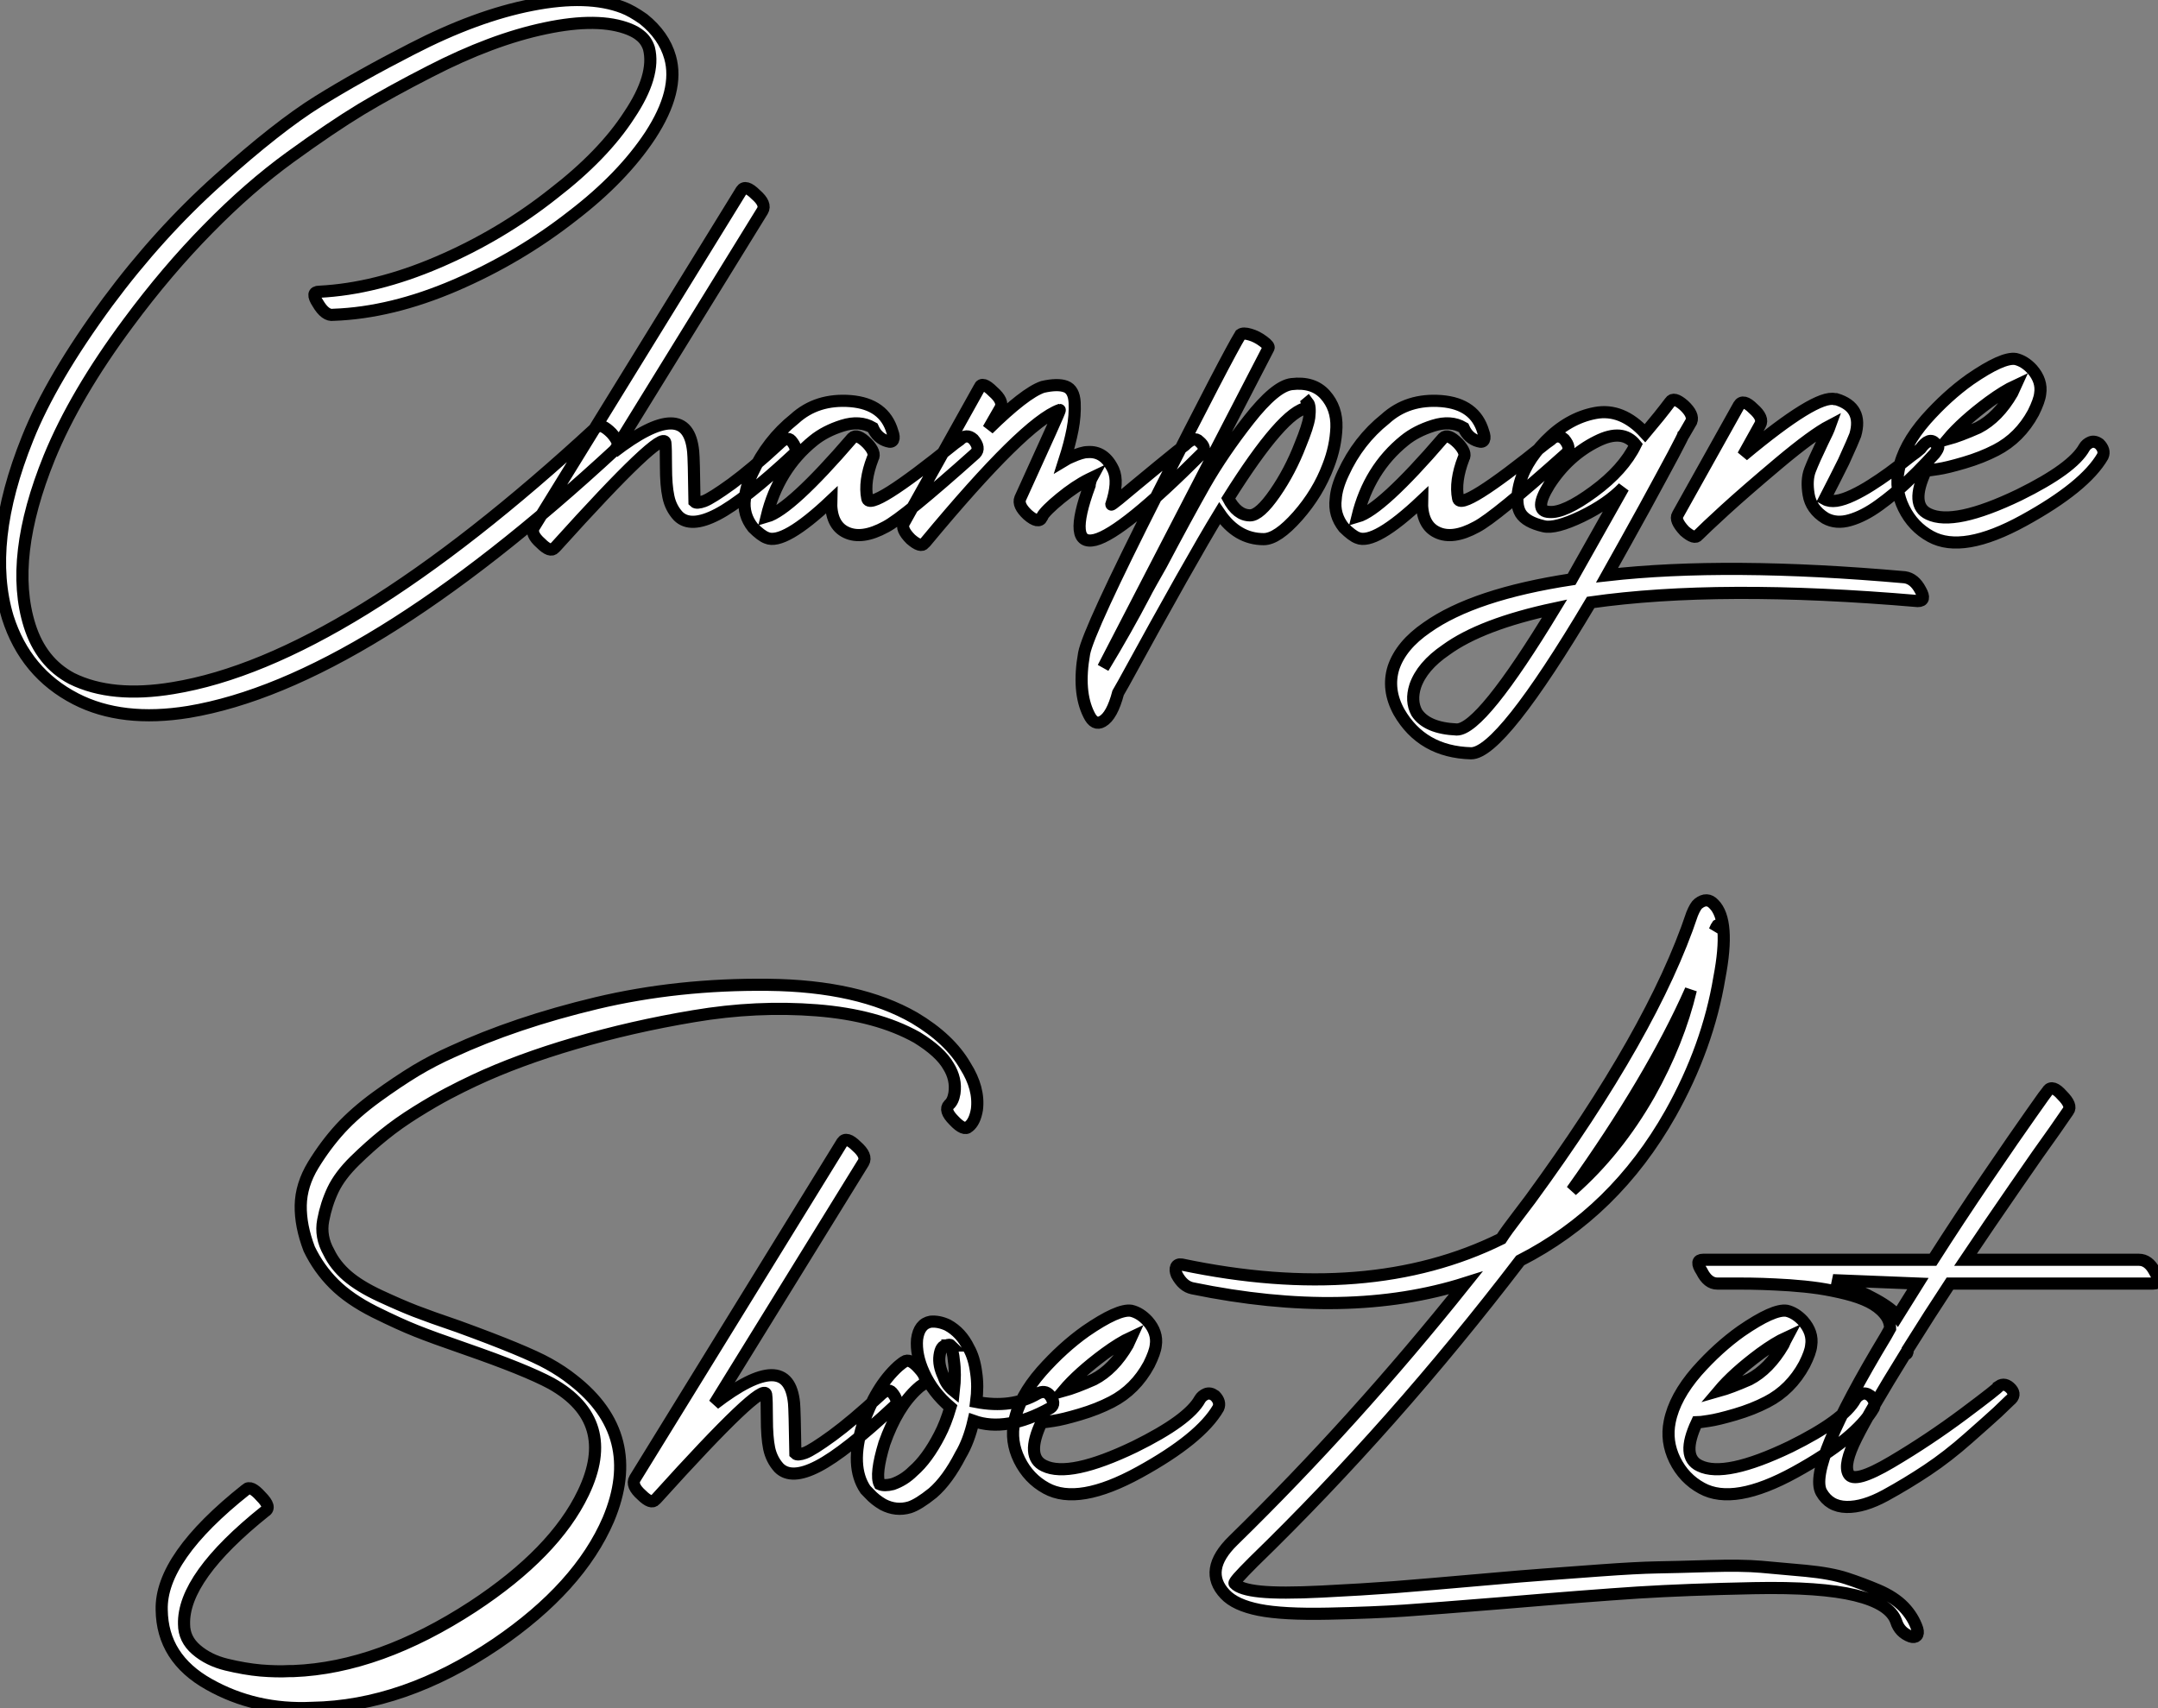 <?xml version="1.0" standalone="no"?>
<svg xmlns="http://www.w3.org/2000/svg" viewBox="0.142 -53.821 177.732 140.701"><rect x="0.142" y="-53.821" width="177.732" height="140.701" fill="#808080" stroke="none"/><path d="M27.61-27.89L27.61-27.89Q32.37-28.06 37.63-30.32Q42.90-32.59 47.32-36.06L47.32-36.06Q51.41-39.20 53.70-42.67L53.70-42.67Q56.11-46.37 55.33-49.11L55.33-49.11Q54.82-50.90 53.14-52.25L53.14-52.25Q52.19-52.92 51.46-53.20L51.46-53.20Q48.55-54.32 43.96-53.42Q39.37-52.53 34.05-49.78L34.05-49.78Q29.68-47.54 26.35-45.47Q23.02-43.40 18.12-39.00Q13.22-34.61 9.02-28.95L9.02-28.95Q4.37-22.62 2.41-17.70L2.41-17.70Q-1.06-9.07 0.78-2.97L0.78-2.97Q2.24 1.62 6.38 3.75L6.38 3.75Q10.19 5.71 15.68 4.82L15.68 4.82Q30.07 2.41 50.90-16.86L50.90-16.86Q51.30-17.25 50.51-18.14L50.51-18.14Q49.67-18.98 49.28-18.65L49.28-18.65Q28.50 0.56 14.39 2.86L14.39 2.86Q9.35 3.70 6.05 2.07L6.05 2.07Q3.53 0.73 2.58-2.30L2.58-2.30Q0.84-7.84 4.20-16.13L4.20-16.13Q6.33-21.34 10.70-27.22L10.70-27.22Q13.89-31.53 17.28-34.97Q20.66-38.42 24.05-40.88Q27.44-43.34 29.90-44.83Q32.37-46.31 35.56-47.94L35.56-47.94Q40.66-50.57 45.05-51.49Q49.45-52.42 51.97-51.41L51.97-51.41Q52.53-51.18 52.86-50.90L52.86-50.90Q53.37-50.51 53.59-49.84L53.59-49.84Q54.15-47.60 51.97-44.35L51.97-44.35Q49.84-41.05 45.70-37.86L45.70-37.86Q41.38-34.44 36.23-32.23Q31.08-30.02 26.43-29.79L26.43-29.79Q25.70-29.79 26.32-28.84L26.32-28.84Q26.94-27.78 27.61-27.89ZM61.21-38.14L61.21-38.14L44.13-10.42Q43.79-9.86 44.69-9.07L44.69-9.07Q45.47-8.29 45.81-8.68L45.81-8.68Q45.81-8.68 45.92-8.79L45.92-8.79Q54.71-18.54 54.94-17.36L54.94-17.36Q54.99-16.97 54.99-15.40Q54.99-13.83 55.19-12.91Q55.38-11.98 56-11.31L56-11.31Q57.01-10.30 59.22-11.45Q61.43-12.60 65.52-16.41L65.52-16.41Q65.91-16.80 65.30-17.53L65.30-17.53Q64.96-17.92 64.29-17.25L64.29-17.25Q62.05-15.18 60.40-13.97Q58.74-12.77 58.13-12.54Q57.51-12.32 57.34-12.49L57.34-12.49Q57.29-16.13 57.23-16.63L57.23-16.63Q56.78-21.28 50.68-16.58L50.68-16.58L62.94-36.46Q63.28-37.02 62.38-37.80L62.38-37.80Q61.54-38.64 61.21-38.14ZM73.64-18.26L73.64-18.26Q72.97-20.55 70.20-20.78Q67.42-21 65.58-19.32L65.58-19.32Q63.34-17.53 62.10-14.84L62.10-14.84Q61.54-13.66 61.49-12.71L61.49-12.71Q61.32-11.42 62.16-10.36L62.16-10.36Q62.83-9.69 63.28-9.52L63.28-9.52Q64.68-8.90 68.60-12.60L68.60-12.60Q68.54-10.58 69.83-9.97Q71.12-9.35 73.08-10.42L73.08-10.42Q74.59-11.20 80.47-16.46L80.47-16.46Q80.92-16.91 80.30-17.64L80.30-17.64Q79.74-18.14 79.18-17.58L79.18-17.58Q79.18-17.58 78.79-17.30L78.79-17.30Q71.74-11.59 71.57-12.77L71.57-12.77Q71.29-14.17 72.02-16.07L72.02-16.07Q72.30-16.52 71.57-17.30L71.57-17.30Q70.73-18.14 70.34-17.75L70.34-17.75Q65.24-11.82 63.28-11.26L63.28-11.26Q64.23-15.18 67.14-17.53L67.14-17.53Q68.10-18.31 69.52-18.76Q70.95-19.21 72.02-18.59L72.02-18.59Q72.41-17.70 73.25-17.47L73.25-17.47Q73.58-17.36 73.70-17.58Q73.81-17.81 73.64-18.26ZM80.81-21.90L80.81-21.90L74.59-10.75Q74.31-10.25 75.15-9.41L75.15-9.41Q75.99-8.68 76.27-9.07L76.27-9.07Q76.27-9.07 76.38-9.18L76.38-9.18Q84.56-19.04 87.42-20.05L87.42-20.05Q87.47-20.05 86.66-18.26Q85.85-16.46 85.01-14.62L85.01-14.62L84.17-12.77Q83.94-12.21 84.78-11.42L84.78-11.42Q85.68-10.64 85.96-11.20L85.96-11.20L85.96-11.26Q86.24-11.76 87.47-12.77Q88.70-13.78 89.82-14.34L89.82-14.34L90.05-14.45Q89.99-14.34 89.94-14.14Q89.88-13.94 89.88-13.83L89.88-13.83Q88.03-8.79 90.33-9.35L90.33-9.35Q92.57-9.91 99.12-16.46L99.12-16.46Q99.57-16.91 98.90-17.47L98.90-17.47Q98.50-17.92 97.72-17.14L97.72-17.14L97.05-16.63Q96.43-16.13 95.54-15.40Q94.64-14.67 93.77-13.94Q92.90-13.22 92.29-12.71Q91.67-12.21 91.67-12.26L91.67-12.26Q92.29-14.11 91.84-15.12L91.84-15.12Q91.11-16.69 89.71-16.58L89.71-16.58Q89.26-16.58 88.37-16.18L88.37-16.18Q88.09-16.07 87.81-15.90L87.81-15.90Q88.26-17.30 88.48-18.45Q88.70-19.60 88.65-20.66Q88.59-21.73 87.92-21.98Q87.25-22.23 86.02-21.95L86.02-21.95Q84.56-21.45 81.54-18.48L81.54-18.48L82.54-20.22Q82.82-20.78 81.93-21.56L81.93-21.56Q81.03-22.46 80.81-21.90ZM91 1.18L91 1.18L104.61-25.14Q104.72-25.31 104.19-25.70Q103.66-26.10 103.10-26.26Q102.54-26.43 102.31-26.26L102.31-26.26Q101.25-24.53 95.51-13.19Q89.77-1.85 89.43 0L89.43 0Q88.87 3.14 89.82 5.04L89.82 5.04Q90.27 5.99 90.94 5.60L90.94 5.60Q91.73 5.15 92.23 3.25L92.23 3.25L92.68 2.46Q98.22-7.67 100.58-11.54L100.58-11.54Q102.03-9.41 104.22-9.41L104.22-9.41Q105.34-9.41 107.02-11.31Q108.70-13.22 109.54-15.46L109.54-15.46Q110.15-17.02 110.21-18.62Q110.26-20.22 109.28-21.31Q108.30-22.40 106.51-22.18L106.51-22.18Q105.17-22.01 103.01-19.26Q100.86-16.52 99.37-13.92Q97.89-11.31 95.76-7.28L95.76-7.28Q95.48-6.78 95.00-5.94Q94.53-5.10 94.42-4.87L94.42-4.87Q92.90-1.96 91 1.18ZM107.80-20.22L107.80-20.22Q107.91-20.27 107.80-20.61L107.80-20.61L107.86-20.66Q108.08-20.38 107.97-19.43L107.97-19.43Q107.86-18.70 107.24-17.19L107.24-17.19Q106.40-15.01 105.14-13.19Q103.88-11.37 103.10-11.37L103.10-11.37Q102.03-11.37 101.30-12.77L101.30-12.77Q105.84-19.99 107.80-20.22ZM122.30-18.26L122.30-18.26Q121.63-20.55 118.86-20.78Q116.09-21 114.24-19.32L114.24-19.32Q112-17.53 110.77-14.84L110.77-14.84Q110.21-13.66 110.15-12.71L110.15-12.71Q109.98-11.42 110.82-10.36L110.82-10.36Q111.50-9.69 111.94-9.52L111.94-9.52Q113.34-8.90 117.26-12.60L117.26-12.60Q117.21-10.58 118.50-9.97Q119.78-9.35 121.74-10.42L121.74-10.42Q123.26-11.20 129.14-16.46L129.14-16.46Q129.58-16.91 128.97-17.64L128.97-17.64Q128.41-18.14 127.85-17.58L127.85-17.58Q127.85-17.58 127.46-17.30L127.46-17.30Q120.40-11.59 120.23-12.77L120.23-12.77Q119.95-14.17 120.68-16.07L120.68-16.07Q120.96-16.52 120.23-17.30L120.23-17.30Q119.39-18.14 119-17.75L119-17.75Q113.90-11.82 111.94-11.26L111.94-11.26Q112.90-15.18 115.81-17.53L115.81-17.53Q116.76-18.31 118.19-18.76Q119.62-19.21 120.68-18.59L120.68-18.59Q121.07-17.70 121.91-17.47L121.91-17.47Q122.25-17.36 122.36-17.58Q122.47-17.81 122.30-18.26ZM157.02-6.27L157.02-6.27Q142.41-7.56 132.50-6.44L132.50-6.44Q134.01-9.13 135.58-11.98Q137.14-14.84 137.96-16.38Q138.77-17.92 138.77-17.98L138.77-17.98L138.82-18.03L139.44-19.10Q139.66-19.66 138.82-20.44L138.82-20.44Q137.98-21.17 137.70-20.72L137.70-20.72Q136.86-19.60 135.63-18.14L135.63-18.14Q133.73-20.22 131.52-19.80Q129.30-19.38 127.46-17.50Q125.61-15.62 125.22-13.61L125.22-13.61Q124.94-12.26 125.38-11.54Q125.83-10.81 127.29-10.47L127.29-10.47Q128.24-10.25 130.40-11.28Q132.55-12.32 133.84-13.66L133.84-13.66Q130.09-7 129.58-6.10L129.58-6.10Q121.52-4.87 117.66-2.13L117.66-2.13Q115.53-0.67 114.91 1.18L114.91 1.18Q114.35 2.97 115.36 4.82L115.36 4.82Q117.26 8.12 121.30 8.23L121.30 8.23Q123.76 8.23 131.15-4.20L131.15-4.20Q141.74-5.71 158.09-4.31L158.09-4.31Q158.82-4.31 158.31-5.21L158.31-5.21Q157.81-6.16 157.02-6.27ZM128.18-3.70L128.18-3.70Q122.14 6.27 120.12 6.27L120.12 6.27Q117.66 6.16 116.82 4.87L116.82 4.87Q116.31 3.92 116.70 2.69L116.70 2.69Q117.26 1.06 119.22-0.28L119.22-0.28Q122.14-2.41 128.18-3.70ZM134.85-17.19L134.85-17.19Q133.84-15.12 131.40-13.33Q128.97-11.54 127.74-11.65L127.74-11.65Q126.39-11.70 127.74-13.89L127.74-13.89Q129.30-16.30 131.66-17.47L131.66-17.47Q133.78-18.54 134.85-17.19ZM143.36-20.44L143.36-20.44L138.32-11.42Q138.04-10.98 138.88-10.08L138.88-10.08Q139.72-9.35 140-9.74L140-9.74Q140.50-10.25 142.21-11.82Q143.92-13.38 146.69-15.71Q149.46-18.03 150.86-18.76L150.86-18.76Q150.70-18.31 150.25-17.42L150.25-17.42Q149.52-15.90 149.21-15.09Q148.90-14.28 149.10-13.08Q149.30-11.87 150.47-11.14L150.47-11.14Q151.37-10.64 152.52-10.98Q153.66-11.31 154.90-12.21Q156.13-13.10 157.14-14.06Q158.14-15.01 158.82-15.74L158.82-15.74L159.49-16.46Q159.82-16.91 159.77-17.02L159.77-17.02Q159.71-17.14 159.54-17.30L159.54-17.30Q159.04-17.86 158.31-16.86L158.31-16.86L157.98-16.58Q157.58-16.30 157.02-15.85Q156.46-15.40 155.74-14.87Q155.01-14.34 154.25-13.86Q153.50-13.38 152.74-13.02Q151.98-12.66 151.40-12.57Q150.81-12.49 150.42-12.71L150.42-12.71Q151.26-14.34 151.98-15.79L151.98-15.79Q152.82-17.64 152.94-17.98L152.94-17.98Q153.61-20.27 151.37-20.94L151.37-20.94L151.26-20.94Q149.74-21.34 143.70-16.30L143.70-16.30L145.10-18.82Q145.43-19.38 144.54-20.16L144.54-20.16Q143.70-21 143.36-20.44ZM160.55-17.64L160.55-17.64Q161.78-19.10 163.97-20.72L163.97-20.72Q165.20-21.62 166.15-22.06L166.15-22.06Q166.10-21.95 166.01-21.76Q165.93-21.56 165.87-21.45L165.87-21.45Q164.70-19.43 163.07-18.59L163.07-18.59Q161.56-17.92 160.55-17.64ZM164.53-16.74L164.53-16.74Q166.49-17.75 167.61-19.82L167.61-19.82Q168.11-20.83 168.17-21.39L168.17-21.39Q168.34-22.46 167.50-23.41L167.50-23.41Q166.88-24.08 166.15-24.25L166.15-24.25Q165.09-24.42 162.40-22.57L162.40-22.57Q160.50-21.22 158.76-19.26L158.76-19.26Q156.91-17.14 156.52-15.12L156.52-15.12Q156.18-13.50 156.94-11.96Q157.70-10.42 159.15-9.63L159.15-9.63Q161.78-8.18 166.82-10.95Q171.86-13.72 173.32-16.24L173.32-16.24Q173.54-16.74 173.04-17.25L173.04-17.25Q172.65-17.53 172.31-17.39Q171.98-17.25 171.81-16.97L171.81-16.97Q170.86-15.23 166.43-13.05L166.43-13.05Q161.06-10.47 158.98-11.48L158.98-11.48Q157.42-12.21 158.76-15.06L158.76-15.06Q158.98-15.06 159.74-15.18Q160.50-15.29 161.92-15.71Q163.35-16.13 164.53-16.74Z" fill="white" stroke="black" transform="scale(1,1)"/><path d="M79.93 38.98L79.93 38.98Q80.43 38.58 80.60 37.58L80.60 37.58Q80.82 35.84 79.65 33.99L79.65 33.99Q78.36 31.75 75.45 30.02L75.45 30.02Q70.86 27.38 63.41 27.30Q55.96 27.22 49.27 28.81Q42.58 30.41 37.37 32.82L37.37 32.82Q35.86 33.49 34.37 34.38Q32.89 35.28 31.15 36.54Q29.42 37.80 28.18 39.14Q26.95 40.49 25.94 42.14Q24.94 43.79 24.91 45.47Q24.88 47.15 25.61 49.06L25.61 49.06Q26.39 50.68 27.65 51.94Q28.91 53.20 30.98 54.24Q33.06 55.27 34.40 55.80Q35.74 56.34 38.49 57.29L38.49 57.29Q43.47 59.02 45.54 60.14L45.54 60.14Q51.03 63.22 48.18 69.16L48.18 69.16Q45.82 74.09 39.10 78.51L39.10 78.51Q31.38 83.55 24.32 83.83L24.32 83.83Q24.15 83.83 24.04 83.83L24.04 83.83Q22.92 83.89 21.60 83.78Q20.29 83.66 18.80 83.30Q17.32 82.94 16.31 82.07Q15.30 81.20 15.30 79.97L15.30 79.97Q15.19 76.10 21.97 70.67L21.97 70.67Q22.53 70.34 21.63 69.44L21.63 69.44Q20.79 68.49 20.40 68.88L20.40 68.88Q13.34 74.48 13.46 78.79L13.46 78.79Q13.51 82.77 17.35 84.92Q21.18 87.08 25.83 86.86L25.83 86.86Q33.39 86.74 41.01 81.59L41.01 81.59Q47.84 76.94 50.25 71.34L50.25 71.34Q53.16 64.40 47.34 59.86L47.34 59.86Q46.44 59.14 45.32 58.52L45.32 58.52Q43.42 57.46 37.87 55.44L37.87 55.44Q35.58 54.66 34.34 54.18Q33.11 53.70 31.43 52.92Q29.75 52.14 28.74 51.27Q27.74 50.40 27.23 49.34L27.23 49.34Q26.50 48.05 26.76 46.70Q27.01 45.36 27.57 44.18Q28.13 43.01 29.36 41.80Q30.59 40.60 31.77 39.65Q32.94 38.70 34.43 37.77Q35.91 36.85 37.03 36.26Q38.15 35.67 39.22 35.17L39.22 35.17Q42.80 33.49 47.48 32.12Q52.15 30.74 57.30 29.88Q62.46 29.01 67.41 29.40Q72.37 29.79 75.67 31.64L75.67 31.64Q77.58 32.82 78.25 33.99L78.25 33.99Q78.92 35.06 78.75 36.23L78.75 36.23Q78.64 36.90 78.30 37.18L78.30 37.18Q77.86 37.63 78.70 38.47L78.70 38.47Q79.54 39.37 79.93 38.98ZM69.51 40.26L69.51 40.26L52.43 67.98Q52.10 68.54 52.99 69.33L52.99 69.33Q53.78 70.11 54.11 69.72L54.11 69.72Q54.11 69.72 54.22 69.61L54.22 69.61Q63.02 59.86 63.24 61.04L63.24 61.04Q63.30 61.43 63.30 63.00Q63.30 64.57 63.49 65.49Q63.69 66.42 64.30 67.09L64.30 67.09Q65.31 68.10 67.52 66.95Q69.74 65.80 73.82 61.99L73.82 61.99Q74.22 61.60 73.60 60.87L73.60 60.87Q73.26 60.48 72.59 61.15L72.59 61.15Q70.35 63.22 68.70 64.43Q67.05 65.63 66.43 65.86Q65.82 66.08 65.65 65.91L65.65 65.91Q65.59 62.27 65.54 61.77L65.54 61.77Q65.09 57.12 58.98 61.82L58.98 61.82L71.25 41.94Q71.58 41.38 70.69 40.60L70.69 40.60Q69.85 39.76 69.51 40.26ZM74.61 58.35L74.61 58.35Q74.50 58.41 74.33 58.55Q74.16 58.69 74.10 58.74L74.10 58.74Q72.26 60.42 71.19 63.56L71.19 63.56Q70.13 66.98 71.42 68.88L71.42 68.88L71.75 69.22Q72.20 69.72 72.87 70.11L72.87 70.11Q73.94 70.67 75.06 70.34L75.06 70.34Q75.78 70.11 76.96 69.16L76.96 69.16Q78.19 68.10 79.26 66.02L79.26 66.02Q79.93 64.90 80.32 63.22L80.32 63.22Q83.01 64.18 86.65 62.16L86.65 62.16Q87.15 61.82 86.59 61.10L86.59 61.10Q86.20 60.65 85.58 60.98L85.58 60.98Q83.46 62.22 80.54 61.66L80.54 61.66Q80.71 60.37 80.54 59.25L80.54 59.25Q80.38 58.02 79.93 57.23L79.93 57.23Q79.31 55.94 78.19 55.33L78.19 55.33Q77.46 54.99 76.79 55.05L76.79 55.05Q75.84 55.22 75.67 56.50L75.67 56.50Q75.56 57.79 76.23 59.25L76.23 59.25Q76.96 60.87 78.42 62.10L78.42 62.10Q78.02 63.45 77.52 64.40L77.52 64.40Q76.51 66.36 75.34 67.37L75.34 67.37Q74.61 68.10 73.66 68.43L73.66 68.43Q72.98 68.60 72.59 68.43L72.59 68.43Q72.20 67.65 72.98 65.07L72.98 65.07Q74.05 62.05 75.73 60.54L75.73 60.54Q75.84 60.42 76.18 60.20L76.18 60.20Q76.62 59.75 75.84 58.91L75.84 58.91Q75.06 58.02 74.61 58.35ZM78.70 60.76L78.70 60.76Q78.08 60.26 77.86 59.58L77.86 59.58Q77.41 58.63 77.52 57.85L77.52 57.85Q77.63 57.01 78.08 57.01L78.08 57.01Q78.36 56.90 78.47 57.01L78.47 57.01L78.42 57.01Q78.64 57.51 78.70 58.24L78.70 58.24Q78.86 59.36 78.70 60.76ZM78.47 57.01L78.47 57.01ZM87.71 60.76L87.71 60.76Q88.94 59.30 91.13 57.68L91.13 57.68Q92.36 56.78 93.31 56.34L93.31 56.34Q93.26 56.45 93.17 56.64Q93.09 56.84 93.03 56.95L93.03 56.95Q91.86 58.97 90.23 59.81L90.23 59.81Q88.72 60.48 87.71 60.76ZM91.69 61.66L91.69 61.66Q93.65 60.65 94.77 58.58L94.77 58.58Q95.27 57.57 95.33 57.01L95.33 57.01Q95.50 55.94 94.66 54.99L94.66 54.99Q94.04 54.32 93.31 54.15L93.31 54.15Q92.25 53.98 89.56 55.83L89.56 55.83Q87.66 57.18 85.92 59.14L85.92 59.14Q84.07 61.26 83.68 63.28L83.68 63.28Q83.34 64.90 84.10 66.44Q84.86 67.98 86.31 68.77L86.31 68.77Q88.94 70.22 93.98 67.45Q99.02 64.68 100.48 62.16L100.48 62.16Q100.70 61.66 100.20 61.15L100.20 61.15Q99.81 60.87 99.47 61.01Q99.14 61.15 98.97 61.43L98.97 61.43Q98.02 63.17 93.59 65.35L93.59 65.35Q88.22 67.93 86.14 66.92L86.14 66.92Q84.58 66.19 85.92 63.34L85.92 63.34Q86.14 63.34 86.90 63.22Q87.66 63.11 89.08 62.69Q90.51 62.27 91.69 61.66ZM98.35 52.30L98.35 52.30Q111.18 54.94 120.86 51.86L120.86 51.86Q111.74 63.28 101.71 73.08L101.71 73.08Q99.19 75.54 101.04 77.50L101.04 77.50Q101.88 78.40 103.84 78.79Q105.80 79.18 109.55 79.10Q113.30 79.02 115.80 78.85Q118.29 78.68 123.83 78.23L123.83 78.23Q131.06 77.62 135.06 77.36Q139.06 77.11 144.58 77.00Q150.10 76.89 152.95 77.59Q155.81 78.29 156.31 79.74L156.31 79.74Q156.59 80.64 157.49 80.98L157.49 80.98Q157.82 81.09 157.99 80.92Q158.16 80.75 158.05 80.36L158.05 80.36Q157.71 79.35 156.93 78.54Q156.14 77.73 154.83 77.17Q153.51 76.61 152.22 76.19Q150.94 75.77 148.86 75.57Q146.79 75.38 145.20 75.24Q143.60 75.10 140.94 75.18Q138.28 75.26 136.60 75.29Q134.92 75.32 131.90 75.54Q128.87 75.77 127.30 75.88Q125.74 75.99 122.60 76.27L122.60 76.27Q117.50 76.72 114.96 76.92Q112.41 77.11 109.02 77.28Q105.63 77.45 103.95 77.28Q102.27 77.11 101.82 76.61L101.82 76.61Q101.77 76.55 102.13 76.13Q102.50 75.71 103.39 74.82L103.39 74.82Q114.98 63.56 125.34 50.01L125.34 50.01Q133.13 46.03 137.72 37.91L137.72 37.91Q140.80 32.42 141.75 26.71L141.75 26.71Q142.65 22.01 141.30 20.66L141.30 20.66Q140.74 20.05 140.02 20.61L140.02 20.61Q139.79 20.78 139.51 21.45L139.51 21.45Q136.26 31.19 126.18 44.97L126.18 44.97Q126.02 45.19 125.12 46.37Q124.22 47.54 123.78 48.22L123.78 48.22Q112.91 53.59 97.46 50.34L97.46 50.34Q97.12 50.29 97.01 50.54Q96.90 50.79 97.06 51.18L97.06 51.18Q97.57 52.14 98.35 52.30ZM129.60 44.24L129.60 44.24Q136.15 35.06 139.40 27.72L139.40 27.72Q138.39 31.98 135.98 36.29L135.98 36.29Q133.30 40.99 129.60 44.24ZM141.36 22.85L141.36 22.85Q141.53 22.46 141.58 22.40L141.58 22.40Q141.75 22.29 141.64 22.51L141.64 22.51Q141.58 22.57 141.36 22.85ZM141.70 60.76L141.70 60.76Q142.93 59.30 145.11 57.68L145.11 57.68Q146.34 56.78 147.30 56.34L147.30 56.34Q147.24 56.45 147.16 56.64Q147.07 56.84 147.02 56.95L147.02 56.95Q145.84 58.97 144.22 59.81L144.22 59.81Q142.70 60.48 141.70 60.76ZM145.67 61.66L145.67 61.66Q147.63 60.65 148.75 58.58L148.75 58.58Q149.26 57.57 149.31 57.01L149.31 57.01Q149.48 55.94 148.64 54.99L148.64 54.99Q148.02 54.32 147.30 54.15L147.30 54.15Q146.23 53.98 143.54 55.83L143.54 55.83Q141.64 57.18 139.90 59.14L139.90 59.14Q138.06 61.26 137.66 63.28L137.66 63.28Q137.33 64.90 138.08 66.44Q138.84 67.98 140.30 68.77L140.30 68.77Q142.93 70.22 147.97 67.45Q153.01 64.68 154.46 62.16L154.46 62.16Q154.69 61.66 154.18 61.15L154.18 61.15Q153.79 60.87 153.46 61.01Q153.12 61.15 152.95 61.43L152.95 61.43Q152.00 63.17 147.58 65.35L147.58 65.35Q142.20 67.93 140.13 66.92L140.13 66.92Q138.56 66.19 139.90 63.34L139.90 63.34Q140.13 63.34 140.88 63.22Q141.64 63.11 143.07 62.69Q144.50 62.27 145.67 61.66ZM168.80 36.01L168.80 36.01Q168.74 36.06 167.46 37.88Q166.17 39.70 163.79 43.20Q161.41 46.70 159.34 49.95L159.34 49.95L140.41 49.95Q139.68 49.95 140.30 50.90L140.30 50.90Q140.80 51.91 141.58 51.91L141.58 51.91Q141.75 51.91 142.09 51.91Q142.42 51.91 143.40 51.91Q144.38 51.91 145.31 51.94Q146.23 51.97 147.52 52.05Q148.81 52.14 149.93 52.30Q151.05 52.47 152.17 52.75Q153.29 53.03 154.07 53.42Q154.86 53.82 155.33 54.38Q155.81 54.94 155.81 55.61L155.81 55.61Q155.81 55.61 155.47 56.22L155.47 56.22Q148.98 66.98 150.15 69.10L150.15 69.10Q150.82 70.28 152.22 70.31Q153.62 70.34 155.42 69.36Q157.21 68.38 158.89 67.26Q160.57 66.14 162.25 64.65Q163.93 63.17 164.66 62.50Q165.38 61.82 165.66 61.54L165.66 61.54Q166.22 61.10 165.78 60.59L165.78 60.59Q165.27 60.03 164.77 60.37L164.77 60.37Q164.77 60.48 161.88 62.64Q159.00 64.79 155.92 66.61Q152.84 68.43 152.39 67.59L152.39 67.59Q151.94 66.81 153.04 64.62Q154.13 62.44 157.04 57.74L157.04 57.74Q157.26 57.74 157.26 57.40L157.26 57.40L157.26 57.34Q159.11 54.38 160.74 51.91L160.74 51.91L177.48 51.91Q178.21 51.91 177.59 50.90L177.59 50.90Q177.09 49.95 176.30 49.95L176.30 49.95L162.02 49.95Q163.93 47.10 166.06 44.02Q168.18 40.94 169.36 39.31L169.36 39.31L170.48 37.69Q170.82 37.24 169.98 36.40L169.98 36.40Q169.19 35.50 168.80 36.01ZM158.10 51.91L156.42 54.60Q155.53 53.37 151.10 51.63L151.10 51.63L158.10 51.91Z" fill="white" stroke="black" transform="scale(1,1)"/></svg>